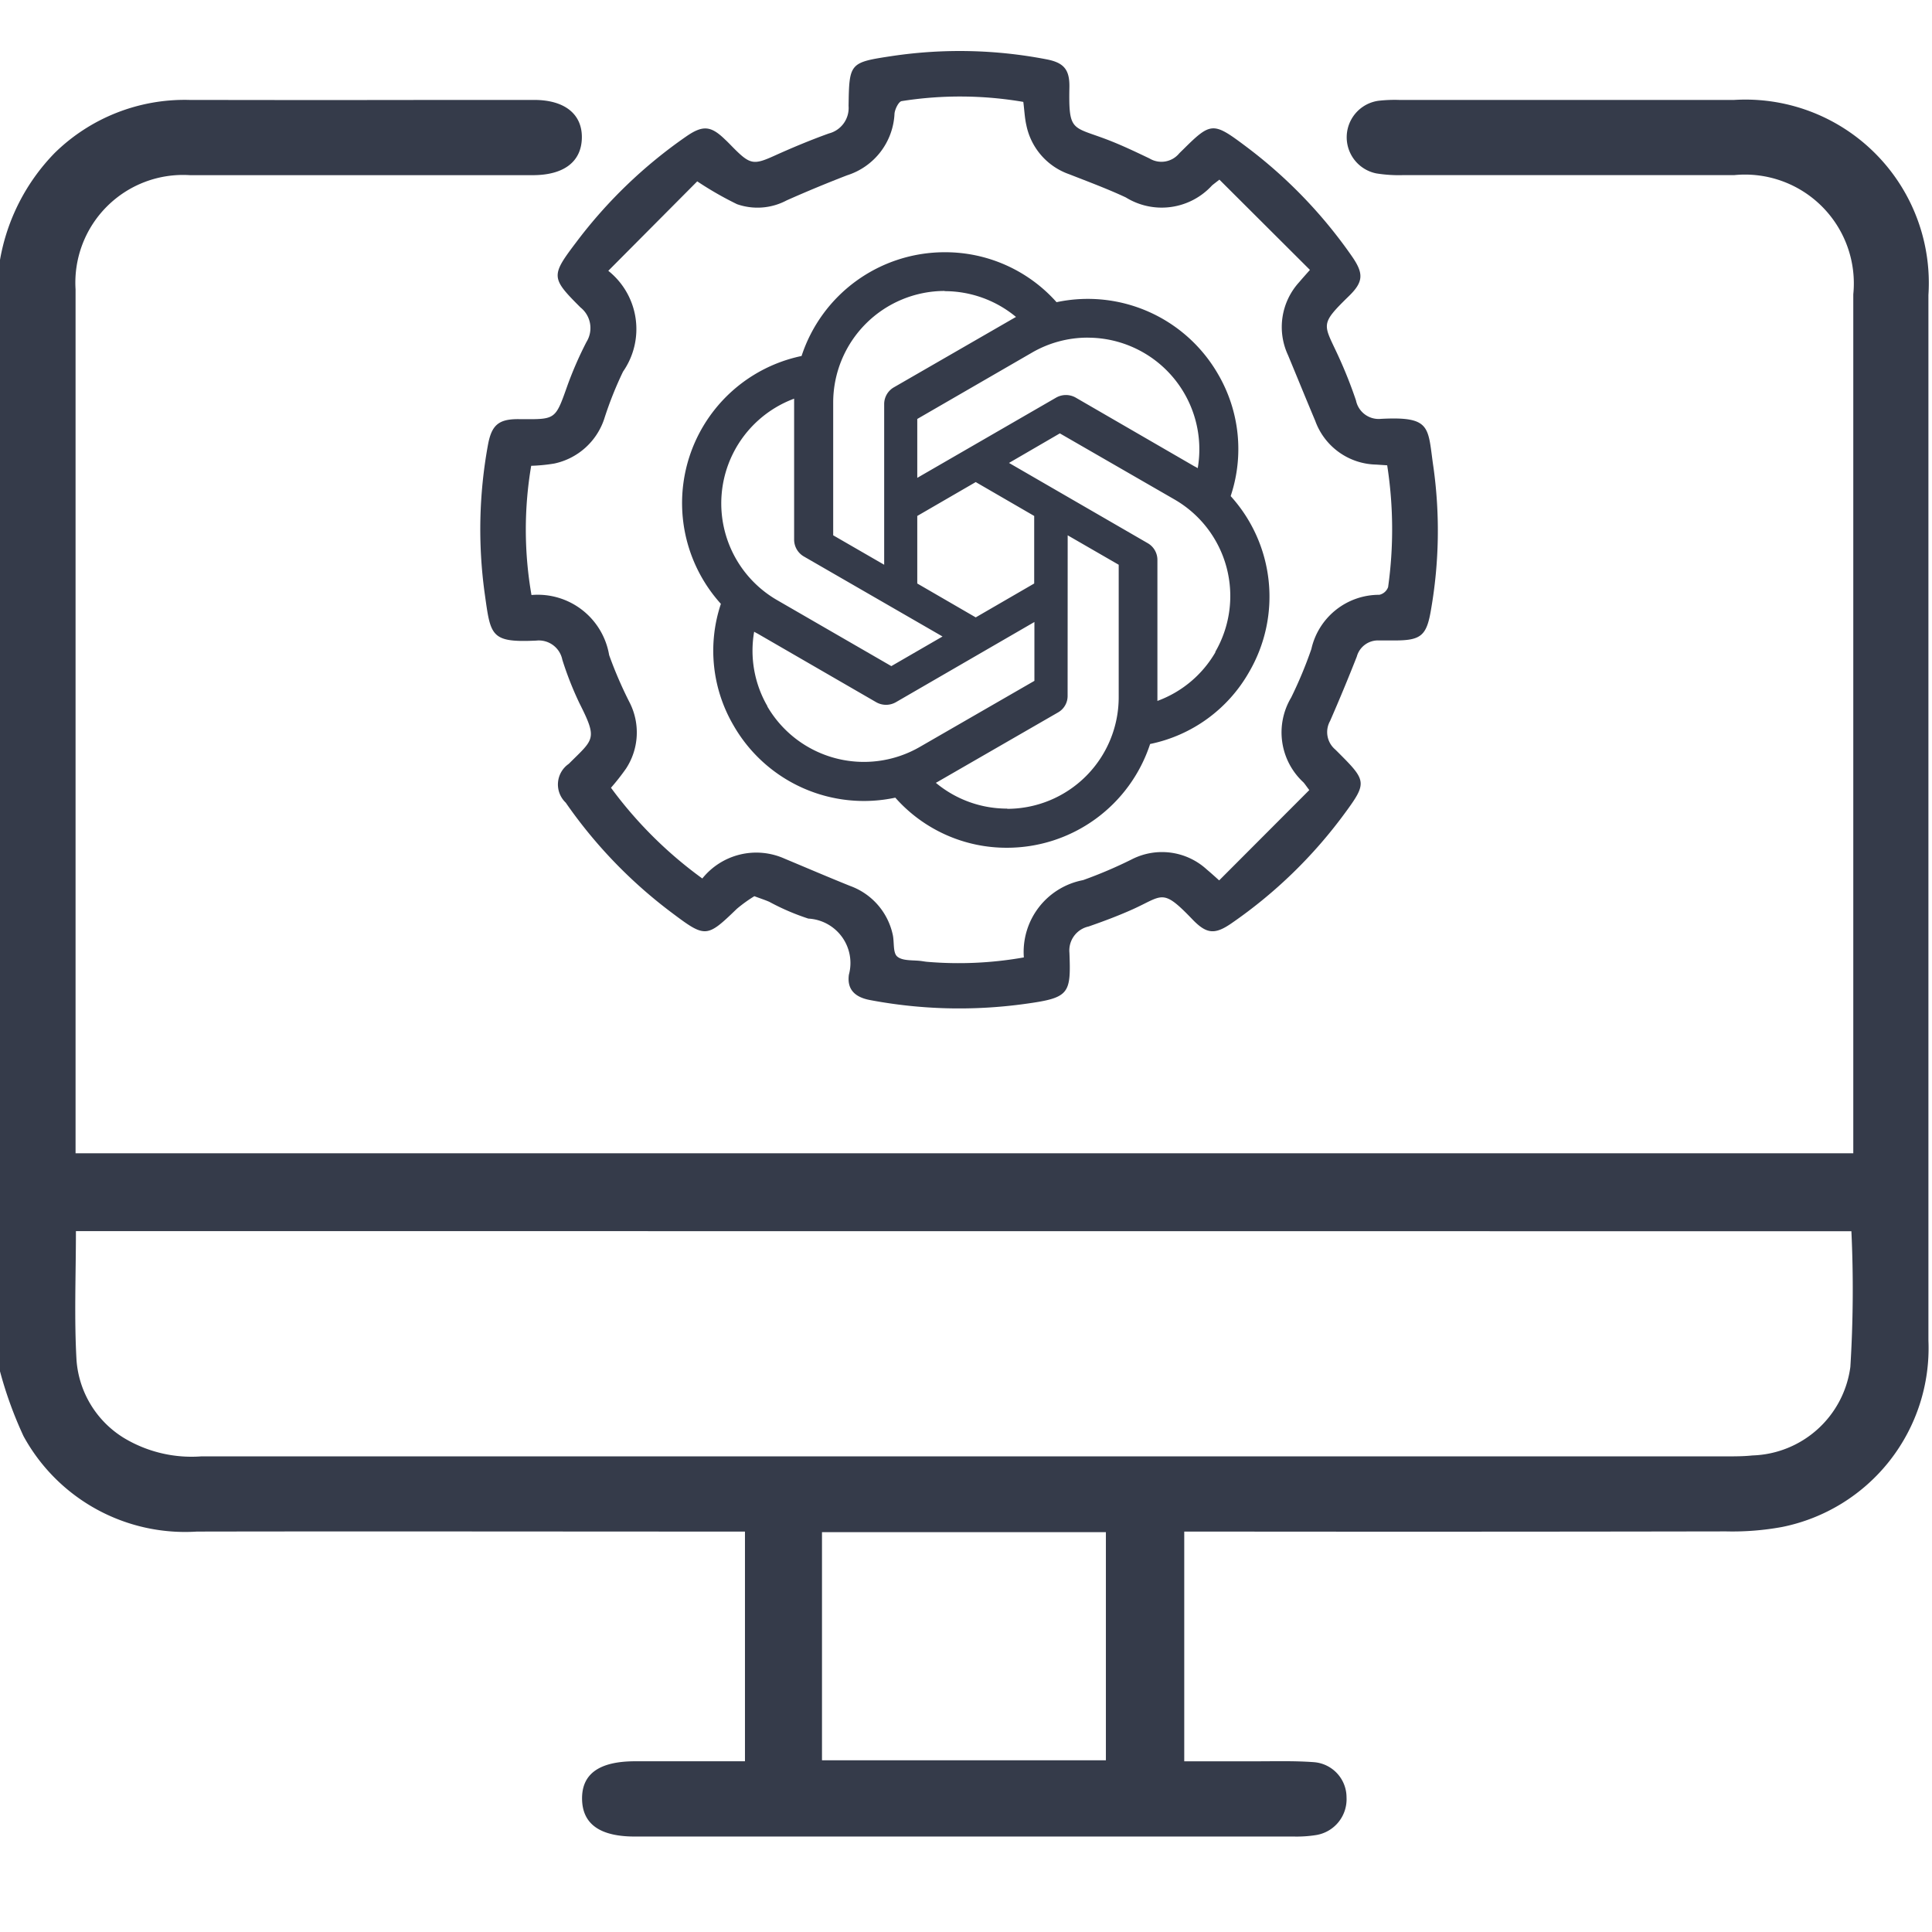<?xml version="1.0" encoding="utf-8"?><svg xmlns="http://www.w3.org/2000/svg" xmlns:xlink="http://www.w3.org/1999/xlink" width="54" height="54" viewBox="0 0 54 54"><defs><clipPath id="a"><rect width="54" height="54" transform="translate(14462 -2632)" fill="#353b4a"/></clipPath></defs><g transform="translate(-14462 2632)" clip-path="url(#a)"><path d="M0,24.335a5.67,5.67,0,0,1,1.531-2.991,5.187,5.187,0,0,1,3.763-1.48c5.545.008,4.089,0,9.634,0,.859,0,1.348.4,1.335,1.063s-.5,1.039-1.37,1.04c-4.159,0-1.317,0-5.475,0-1.369,0-2.737,0-4.106,0a3.011,3.011,0,0,0-3.2,3.192q0,11.819,0,23.639v.508H51.8v-.581q0-11.714,0-23.428a3.042,3.042,0,0,0-3.332-3.331l-9.265,0a3.943,3.943,0,0,1-.733-.048,1.03,1.03,0,0,1,.056-2.03,4.03,4.03,0,0,1,.577-.024c5.457,0,3.914,0,9.371,0A5.126,5.126,0,0,1,53.9,25.317q0,14.61,0,29.219a5.1,5.1,0,0,1-4.087,5.214,7.669,7.669,0,0,1-1.569.124q-7.212.013-14.423.005H33.1V66.3c.665,0,1.328,0,1.991,0,.544,0,1.089-.016,1.631.024a.987.987,0,0,1,.914.984,1.014,1.014,0,0,1-.841,1.052,3.457,3.457,0,0,1-.628.043q-9.212,0-18.423,0c-.973,0-1.461-.347-1.475-1.039-.014-.712.478-1.065,1.488-1.065h3.065V59.879h-.682c-4.878,0-9.756-.009-14.634,0A5.146,5.146,0,0,1,.657,57.211,11.121,11.121,0,0,1,0,55.4V24.335M2.122,51.481c0,1.233-.051,2.425.017,3.611a2.79,2.79,0,0,0,1.324,2.17,3.666,3.666,0,0,0,2.163.515q21.311,0,42.622,0c.245,0,.491,0,.736-.026a2.85,2.85,0,0,0,2.734-2.474,34.916,34.916,0,0,0,.029-3.793Zm20.853,14.79H30.91V59.895H22.975Z" transform="translate(14462 -2649.071)" fill="#353b4a"/><path d="M7.338,0a4.21,4.21,0,0,0-4,2.9A4.2,4.2,0,0,0,1.083,9.828a4.13,4.13,0,0,0,.355,3.4,4.2,4.2,0,0,0,4.52,2.017,4.149,4.149,0,0,0,3.122,1.4,4.21,4.21,0,0,0,4-2.9,4.137,4.137,0,0,0,2.767-2.012,4.182,4.182,0,0,0-.513-4.914V6.808a4.145,4.145,0,0,0-.355-3.4,4.2,4.2,0,0,0-4.514-2.012A4.165,4.165,0,0,0,7.338,0m0,1.082-.006.006a3.124,3.124,0,0,1,2,.721c-.023.011-.068.039-.1.056L5.918,3.776a.54.54,0,0,0-.271.473V8.735L4.222,7.912V4.2A3.121,3.121,0,0,1,7.338,1.082ZM11.33,2.388a3.12,3.12,0,0,1,3.081,3.648c-.023-.017-.068-.039-.1-.056L11,4.063a.555.555,0,0,0-.546,0L6.572,6.306V4.66L9.778,2.806a3.1,3.1,0,0,1,1.551-.419Zm-8.2,1.7V8.03a.546.546,0,0,0,.271.473l3.877,2.237-1.431.828L2.65,9.721a3.122,3.122,0,0,1,.485-5.63Zm7.427.975,3.206,1.848a3.115,3.115,0,0,1,1.138,4.26l.006.006a3.11,3.11,0,0,1-1.623,1.364V8.605a.539.539,0,0,0-.271-.473L9.136,5.889ZM8.206,6.424l1.634.947V9.259l-1.634.947L6.572,9.259V7.371Zm2.57,1.488,1.426.823v3.7a3.12,3.12,0,0,1-3.116,3.122v-.006a3.11,3.11,0,0,1-1.995-.721c.023-.011.073-.04.1-.056l3.313-1.91a.528.528,0,0,0,.27-.473Zm-.93,2.423v1.645L6.639,13.829a3.125,3.125,0,0,1-4.26-1.138h.006a3.094,3.094,0,0,1-.372-2.085c.023.017.068.039.1.056l3.313,1.916a.555.555,0,0,0,.546,0Z" transform="translate(14481.066 -2624.95)" fill="#353b4a"/><path d="M73.037,89.448a3.992,3.992,0,0,0-.489.352c-.843.814-.877.82-1.814.116a13.346,13.346,0,0,1-2.971-3.082.7.7,0,0,1,.085-1.084c.7-.7.814-.674.3-1.692a9.282,9.282,0,0,1-.48-1.219.669.669,0,0,0-.729-.534c-1.291.06-1.274-.136-1.443-1.336a13.1,13.1,0,0,1,.091-4.12c.1-.557.289-.736.847-.734,1.061.005,1.027.047,1.384-.959a10.363,10.363,0,0,1,.526-1.2.736.736,0,0,0-.167-.962c-.835-.833-.831-.885-.108-1.84a13.359,13.359,0,0,1,3.059-2.938c.462-.32.688-.305,1.083.078.1.092.188.188.282.281.426.423.541.431,1.083.187.506-.229,1.02-.444,1.543-.632a.735.735,0,0,0,.55-.768c.018-1.216.027-1.216,1.243-1.4a12.793,12.793,0,0,1,4.278.094c.492.092.661.283.651.785-.023,1.242.071,1.088,1.037,1.454.408.155.8.342,1.2.533a.644.644,0,0,0,.829-.137c.037-.039.075-.075.113-.112.77-.765.839-.772,1.719-.113a13.364,13.364,0,0,1,3,3.1c.332.479.323.713-.088,1.112-.82.8-.709.771-.3,1.658a12.707,12.707,0,0,1,.5,1.256.647.647,0,0,0,.7.515c1.434-.074,1.3.241,1.466,1.357a12.836,12.836,0,0,1-.067,3.965c-.122.735-.274.871-1.013.872-.146,0-.292,0-.438,0a.613.613,0,0,0-.625.451q-.356.905-.747,1.8a.636.636,0,0,0,.141.794c.048.046.094.093.141.14.733.734.744.808.141,1.629a13.262,13.262,0,0,1-3.182,3.094c-.458.315-.688.3-1.077-.1-.863-.9-.824-.678-1.693-.288-.4.179-.809.332-1.221.475a.686.686,0,0,0-.535.735c.044,1.159,0,1.259-1.255,1.43a13.393,13.393,0,0,1-4.318-.109c-.411-.077-.65-.288-.591-.71a1.244,1.244,0,0,0-1.134-1.567,6.538,6.538,0,0,1-1.093-.47c-.12-.052-.245-.092-.421-.158M90.728,77.406l-.316-.021a1.851,1.851,0,0,1-1.7-1.223c-.257-.61-.506-1.223-.76-1.834a1.859,1.859,0,0,1,.312-2.042c.075-.089.153-.176.3-.342l-2.53-2.523c-.128.1-.171.131-.21.166a1.906,1.906,0,0,1-2.406.331c-.515-.241-1.05-.439-1.58-.647a1.841,1.841,0,0,1-1.2-1.372c-.046-.2-.055-.417-.085-.651a10.462,10.462,0,0,0-3.4-.022c-.084.013-.187.222-.2.347A1.9,1.9,0,0,1,75.627,69.3q-.852.329-1.687.7a1.736,1.736,0,0,1-1.389.107,9.526,9.526,0,0,1-1.112-.638l-2.486,2.5a2.082,2.082,0,0,1,.412,2.818,10.205,10.205,0,0,0-.528,1.328,1.882,1.882,0,0,1-1.393,1.241,4.772,4.772,0,0,1-.646.063,10.658,10.658,0,0,0,.008,3.612,2.023,2.023,0,0,1,2.171,1.68,11.516,11.516,0,0,0,.584,1.348,1.845,1.845,0,0,1-.112,1.823,6.254,6.254,0,0,1-.421.536,11.643,11.643,0,0,0,2.553,2.536,1.934,1.934,0,0,1,2.3-.554c.611.255,1.219.516,1.833.763A1.868,1.868,0,0,1,76.9,90.509c.053.213,0,.522.132.629.156.129.451.091.686.125.053.008.105.017.158.021a10.432,10.432,0,0,0,2.692-.124A2.043,2.043,0,0,1,82.222,89a12.487,12.487,0,0,0,1.387-.593,1.853,1.853,0,0,1,2.077.3c.089.074.176.152.341.3l2.519-2.524c-.1-.133-.128-.177-.163-.215a1.9,1.9,0,0,1-.344-2.371,11.8,11.8,0,0,0,.565-1.356,1.941,1.941,0,0,1,1.9-1.516.339.339,0,0,0,.245-.215,11.63,11.63,0,0,0-.025-3.4" transform="translate(14410.049 -2696.4)" fill="#353b4a"/></g></svg>